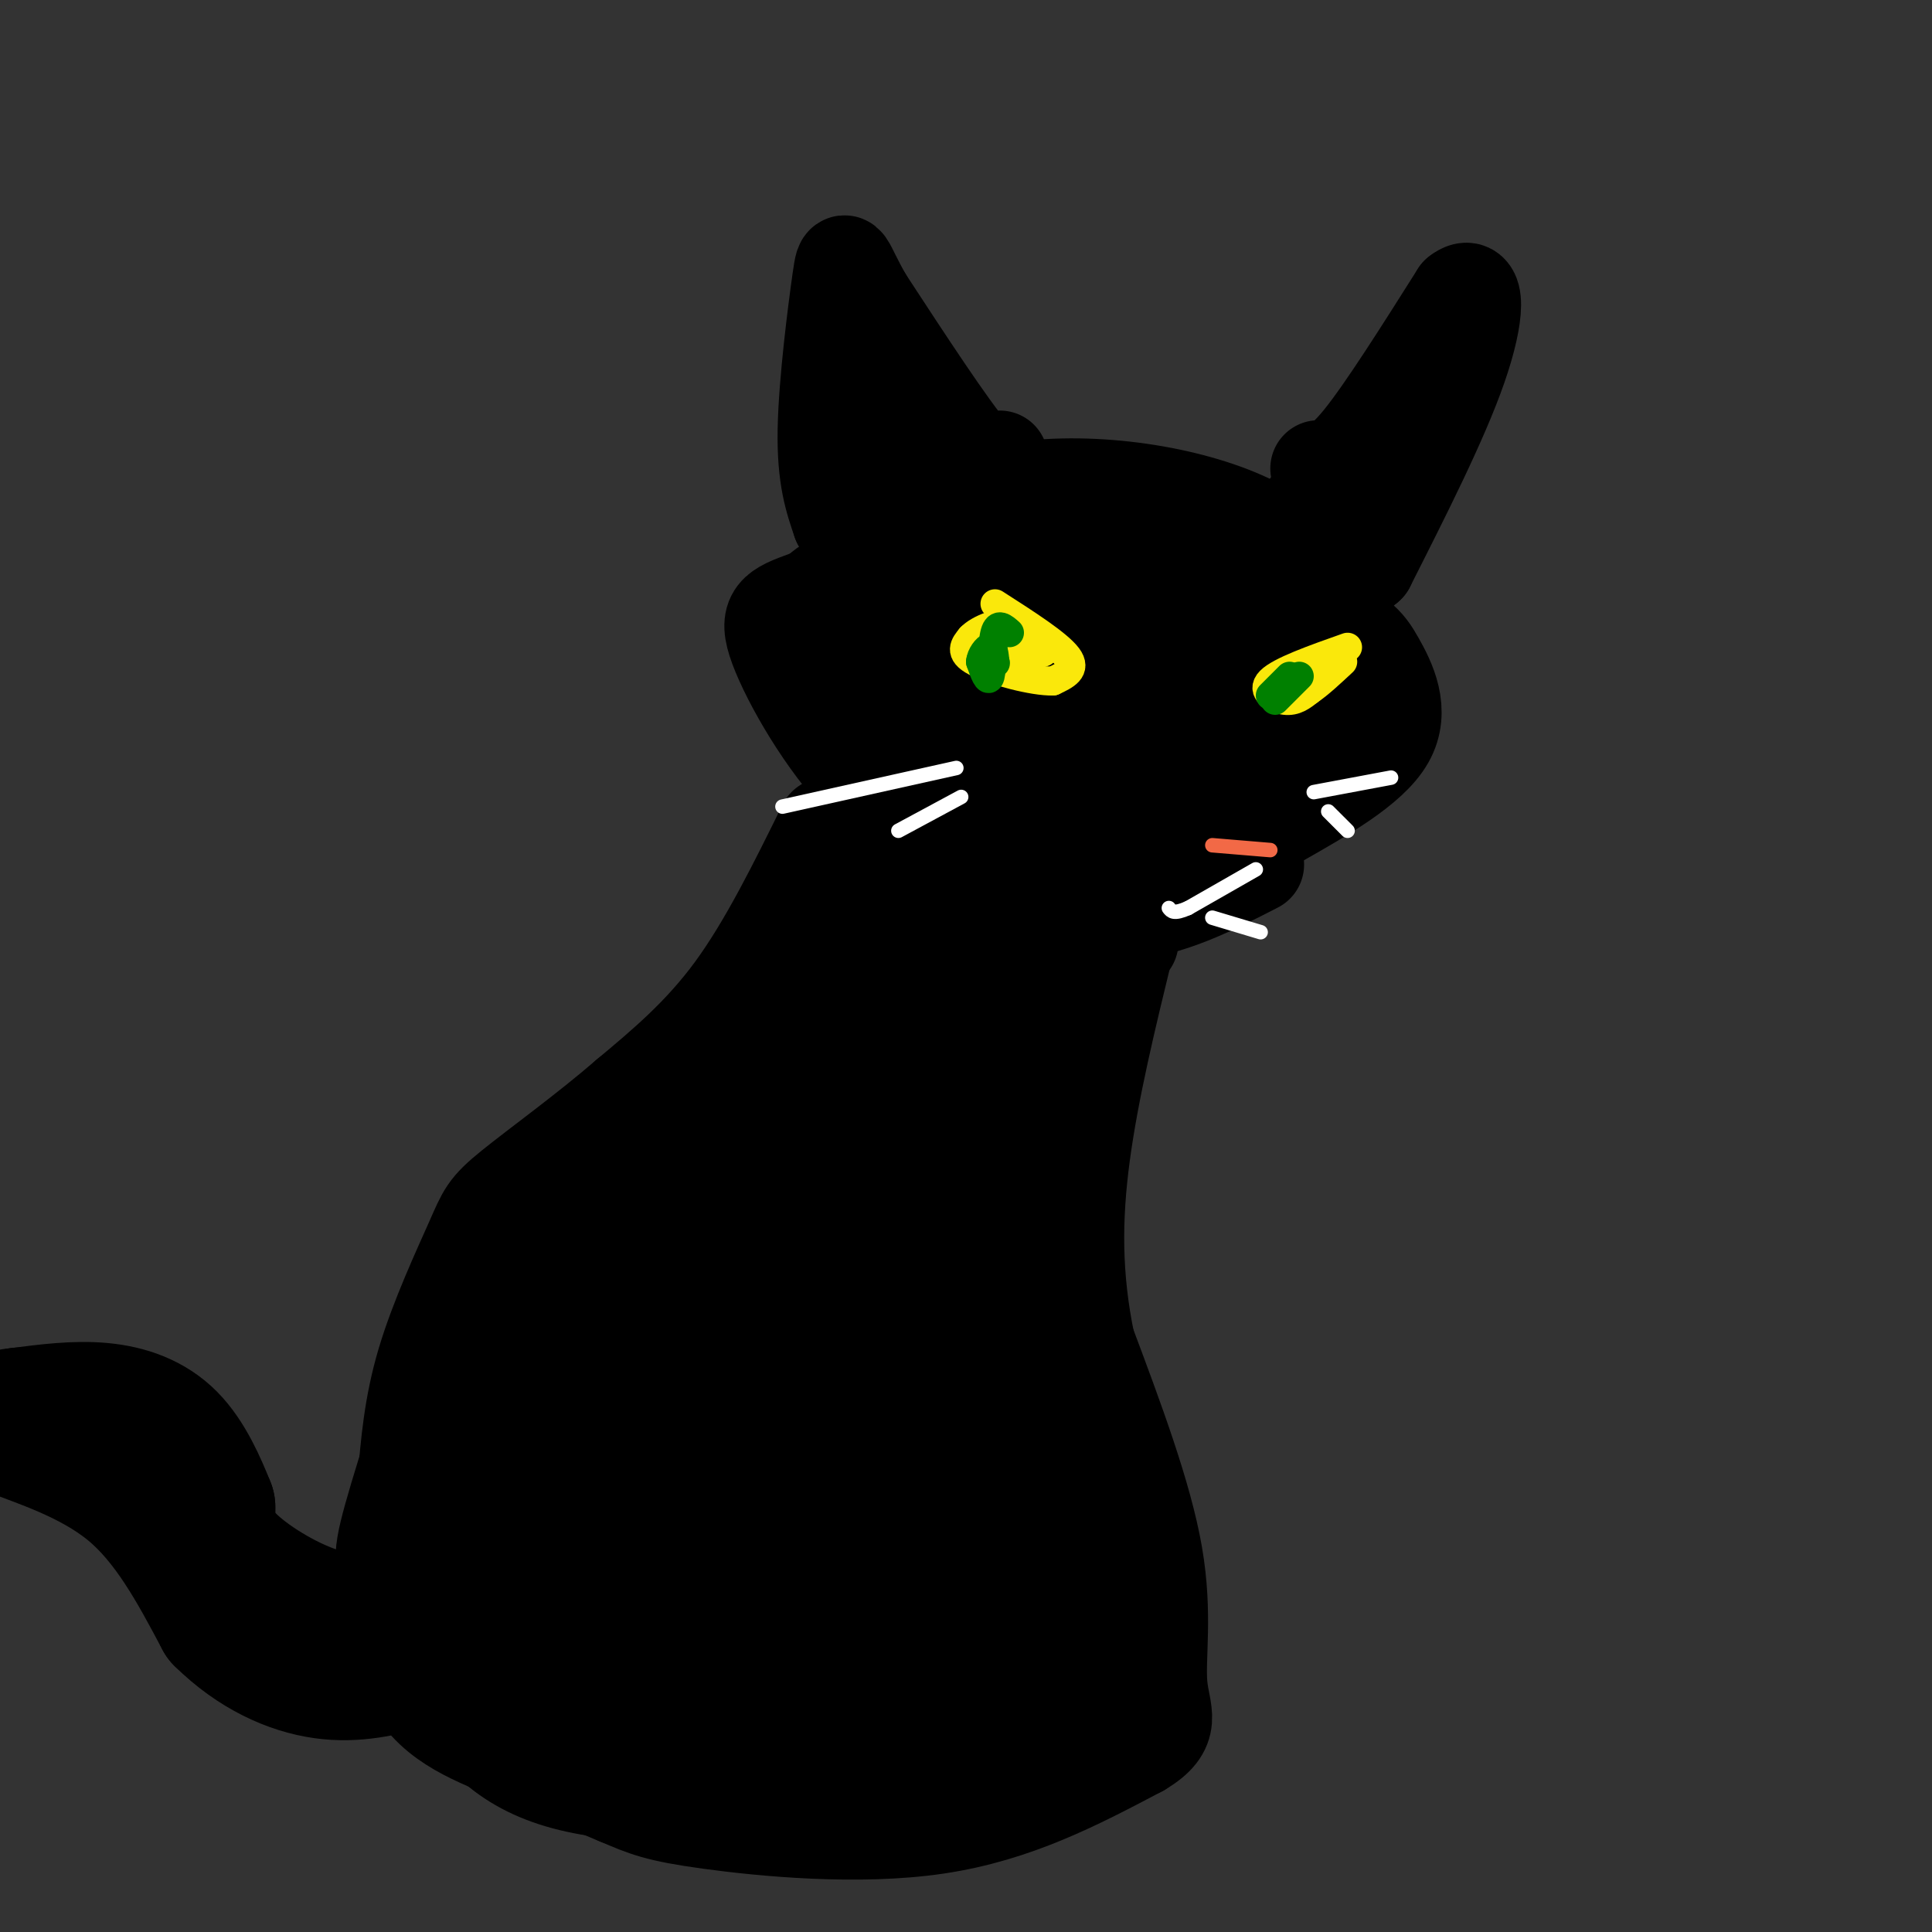<svg viewBox='0 0 400 400' version='1.1' xmlns='http://www.w3.org/2000/svg' xmlns:xlink='http://www.w3.org/1999/xlink'><rect x="0" y="0" width="400" height="400" fill="#333333" stroke="none"/><g fill='none' stroke='rgb(0,0,0)' stroke-width='20' stroke-linecap='round' stroke-linejoin='round'><path d='M175,128c-0.161,-2.152 -0.322,-4.304 6,-8c6.322,-3.696 19.126,-8.937 26,-12c6.874,-3.063 7.817,-3.948 19,0c11.183,3.948 32.606,12.728 44,18c11.394,5.272 12.760,7.035 15,11c2.240,3.965 5.354,10.133 2,16c-3.354,5.867 -13.177,11.434 -23,17'/><path d='M264,170c-6.009,3.664 -9.530,4.323 -19,5c-9.470,0.677 -24.888,1.372 -37,0c-12.112,-1.372 -20.917,-4.811 -29,-13c-8.083,-8.189 -15.446,-21.128 -18,-28c-2.554,-6.872 -0.301,-7.678 6,-10c6.301,-2.322 16.651,-6.161 27,-10'/><path d='M194,114c8.082,-2.457 14.787,-3.600 26,-2c11.213,1.600 26.933,5.944 36,10c9.067,4.056 11.479,7.823 13,10c1.521,2.177 2.149,2.765 1,5c-1.149,2.235 -4.074,6.118 -7,10'/><path d='M263,147c-0.179,0.667 2.875,-2.667 3,-9c0.125,-6.333 -2.679,-15.667 -11,-21c-8.321,-5.333 -22.161,-6.667 -36,-8'/><path d='M219,109c-11.702,-0.821 -22.958,1.125 -33,5c-10.042,3.875 -18.869,9.679 -15,8c3.869,-1.679 20.435,-10.839 37,-20'/><path d='M208,102c15.286,-2.964 35.000,-0.375 48,5c13.000,5.375 19.286,13.536 22,19c2.714,5.464 1.857,8.232 1,11'/><path d='M279,137c0.800,3.578 2.301,7.024 -6,12c-8.301,4.976 -26.405,11.481 -37,14c-10.595,2.519 -13.682,1.051 -18,0c-4.318,-1.051 -9.866,-1.685 -16,-5c-6.134,-3.315 -12.854,-9.311 -16,-12c-3.146,-2.689 -2.720,-2.071 2,-6c4.720,-3.929 13.732,-12.404 21,-17c7.268,-4.596 12.791,-5.313 19,-5c6.209,0.313 13.105,1.657 20,3'/><path d='M248,121c5.634,1.748 9.720,4.619 11,9c1.280,4.381 -0.245,10.271 -1,13c-0.755,2.729 -0.740,2.296 -5,4c-4.260,1.704 -12.796,5.547 -24,7c-11.204,1.453 -25.076,0.518 -31,0c-5.924,-0.518 -3.900,-0.620 -3,-3c0.900,-2.380 0.675,-7.037 2,-10c1.325,-2.963 4.200,-4.230 7,-6c2.800,-1.770 5.524,-4.042 9,-7c3.476,-2.958 7.704,-6.600 16,-4c8.296,2.600 20.660,11.443 26,18c5.340,6.557 3.655,10.829 2,13c-1.655,2.171 -3.279,2.242 -5,3c-1.721,0.758 -3.540,2.204 -8,3c-4.460,0.796 -11.560,0.942 -18,-2c-6.440,-2.942 -12.220,-8.971 -18,-15'/><path d='M208,144c-3.020,-3.493 -1.571,-4.724 3,-7c4.571,-2.276 12.262,-5.595 15,-4c2.738,1.595 0.522,8.106 0,11c-0.522,2.894 0.651,2.172 -5,4c-5.651,1.828 -18.126,6.206 -23,7c-4.874,0.794 -2.146,-1.995 2,-6c4.146,-4.005 9.710,-9.226 15,-11c5.290,-1.774 10.304,-0.100 13,3c2.696,3.100 3.073,7.625 2,10c-1.073,2.375 -3.597,2.601 -6,1c-2.403,-1.601 -4.687,-5.029 -3,-7c1.687,-1.971 7.343,-2.486 13,-3'/><path d='M234,142c8.655,-0.286 23.792,0.500 13,3c-10.792,2.500 -47.512,6.714 -64,4c-16.488,-2.714 -12.744,-12.357 -9,-22'/><path d='M174,127c0.511,-5.156 6.289,-7.044 8,-5c1.711,2.044 -0.644,8.022 -3,14'/><path d='M179,136c-0.667,2.833 -0.833,2.917 -1,3'/><path d='M201,183c0.000,0.000 31.000,6.000 31,6'/><path d='M232,189c9.833,-0.667 18.917,-5.333 28,-10'/><path d='M207,95c-0.667,2.250 -1.333,4.500 -6,-1c-4.667,-5.500 -13.333,-18.750 -22,-32'/><path d='M179,62c-4.321,-7.476 -4.125,-10.167 -5,-4c-0.875,6.167 -2.821,21.190 -3,31c-0.179,9.810 1.411,14.405 3,19'/><path d='M174,108c2.929,2.500 8.750,-0.750 11,-5c2.250,-4.250 0.929,-9.500 1,-11c0.071,-1.500 1.536,0.750 3,3'/><path d='M273,97c2.083,0.000 4.167,0.000 9,-6c4.833,-6.000 12.417,-18.000 20,-30'/><path d='M302,61c3.956,-3.156 3.844,3.956 0,15c-3.844,11.044 -11.422,26.022 -19,41'/><path d='M283,117c-2.655,2.845 0.208,-10.542 0,-16c-0.208,-5.458 -3.488,-2.988 -6,-1c-2.512,1.988 -4.256,3.494 -6,5'/><path d='M171,171c-6.083,12.333 -12.167,24.667 -19,34c-6.833,9.333 -14.417,15.667 -22,22'/><path d='M130,227c-8.501,7.359 -18.753,14.756 -24,19c-5.247,4.244 -5.490,5.335 -8,11c-2.510,5.665 -7.289,15.904 -10,25c-2.711,9.096 -3.356,17.048 -4,25'/><path d='M84,307c-1.524,11.571 -3.333,28.000 0,38c3.333,10.000 11.810,13.571 20,17c8.190,3.429 16.095,6.714 24,10'/><path d='M128,372c5.714,2.429 8.000,3.500 19,5c11.000,1.500 30.714,3.429 47,1c16.286,-2.429 29.143,-9.214 42,-16'/><path d='M236,362c7.298,-4.333 4.542,-7.167 4,-13c-0.542,-5.833 1.131,-14.667 -1,-27c-2.131,-12.333 -8.065,-28.167 -14,-44'/><path d='M225,278c-2.800,-13.600 -2.800,-25.600 -1,-39c1.800,-13.400 5.400,-28.200 9,-43'/><path d='M233,196c1.667,-7.333 1.333,-4.167 1,-1'/></g>
<g fill='none' stroke='rgb(0,0,0)' stroke-width='28' stroke-linecap='round' stroke-linejoin='round'><path d='M187,165c-5.494,16.685 -10.988,33.369 -26,57c-15.012,23.631 -39.542,54.208 -34,58c5.542,3.792 41.155,-19.202 62,-38c20.845,-18.798 26.923,-33.399 33,-48'/><path d='M222,194c2.928,-3.379 -6.251,12.175 -11,25c-4.749,12.825 -5.067,22.923 -6,27c-0.933,4.077 -2.479,2.134 -3,1c-0.521,-1.134 -0.016,-1.459 -1,-4c-0.984,-2.541 -3.457,-7.300 0,-21c3.457,-13.700 12.845,-36.343 8,-33c-4.845,3.343 -23.922,32.671 -43,62'/><path d='M166,251c-12.883,19.361 -23.590,36.762 -10,15c13.590,-21.762 51.478,-82.689 61,-98c9.522,-15.311 -9.321,14.993 -31,44c-21.679,29.007 -46.194,56.716 -54,62c-7.806,5.284 1.097,-11.858 10,-29'/><path d='M142,245c3.410,-8.085 6.935,-13.796 5,-15c-1.935,-1.204 -9.329,2.099 -18,8c-8.671,5.901 -18.620,14.400 -24,21c-5.380,6.600 -6.190,11.300 -7,16'/><path d='M98,275c-3.957,11.001 -10.350,30.503 -13,40c-2.650,9.497 -1.556,8.989 1,13c2.556,4.011 6.573,12.541 11,20c4.427,7.459 9.265,13.845 21,17c11.735,3.155 30.368,3.077 49,3'/><path d='M167,368c10.546,0.135 12.412,-1.027 17,-2c4.588,-0.973 11.900,-1.756 20,-8c8.100,-6.244 16.988,-17.950 20,-30c3.012,-12.050 0.146,-24.443 -3,-35c-3.146,-10.557 -6.573,-19.279 -10,-28'/><path d='M211,265c-2.703,-3.651 -4.460,1.221 -2,8c2.460,6.779 9.136,15.465 12,30c2.864,14.535 1.915,34.919 1,46c-0.915,11.081 -1.798,12.859 -6,14c-4.202,1.141 -11.724,1.646 -15,2c-3.276,0.354 -2.305,0.557 -4,-1c-1.695,-1.557 -6.056,-4.873 -7,-22c-0.944,-17.127 1.528,-48.063 4,-79'/><path d='M194,263c1.016,-20.452 1.557,-32.082 0,-13c-1.557,19.082 -5.211,68.878 -7,85c-1.789,16.122 -1.712,-1.429 4,-24c5.712,-22.571 17.061,-50.163 19,-45c1.939,5.163 -5.530,43.082 -13,81'/><path d='M197,347c-2.167,13.500 -1.083,6.750 0,0'/><path d='M175,293c0.000,0.000 0.100,0.100 0.1,0.1'/><path d='M175,273c-2.852,28.096 -5.703,56.191 -8,74c-2.297,17.809 -4.038,25.330 -2,3c2.038,-22.330 7.856,-74.512 10,-81c2.144,-6.488 0.612,32.718 -4,56c-4.612,23.282 -12.306,30.641 -20,38'/><path d='M151,363c-3.256,-2.415 -1.396,-27.453 -2,-40c-0.604,-12.547 -3.670,-12.602 -8,-20c-4.330,-7.398 -9.922,-22.138 -13,-16c-3.078,6.138 -3.641,33.154 -2,43c1.641,9.846 5.487,2.522 10,-5c4.513,-7.522 9.695,-15.241 12,-17c2.305,-1.759 1.734,2.443 -2,9c-3.734,6.557 -10.630,15.469 -16,19c-5.370,3.531 -9.215,1.681 -12,2c-2.785,0.319 -4.510,2.805 -4,-6c0.510,-8.805 3.255,-28.903 6,-49'/><path d='M120,283c1.161,-7.933 1.063,-3.266 0,-4c-1.063,-0.734 -3.092,-6.870 -4,3c-0.908,9.870 -0.693,35.747 -2,32c-1.307,-3.747 -4.134,-37.118 -1,-35c3.134,2.118 12.228,39.724 19,55c6.772,15.276 11.220,8.222 16,4c4.780,-4.222 9.890,-5.611 15,-7'/><path d='M163,331c1.294,-13.134 -2.971,-42.470 -4,-39c-1.029,3.470 1.178,39.744 -9,53c-10.178,13.256 -32.740,3.492 -44,-1c-11.260,-4.492 -11.217,-3.712 -11,-6c0.217,-2.288 0.609,-7.644 1,-13'/><path d='M96,325c0.403,-2.876 0.910,-3.565 5,-1c4.090,2.565 11.765,8.383 11,11c-0.765,2.617 -9.968,2.031 -15,-1c-5.032,-3.031 -5.893,-8.508 -7,-11c-1.107,-2.492 -2.459,-1.998 -4,0c-1.541,1.998 -3.270,5.499 -5,9'/><path d='M81,332c-0.939,1.992 -0.788,2.472 -3,3c-2.212,0.528 -6.788,1.104 -13,-1c-6.212,-2.104 -14.061,-6.887 -18,-11c-3.939,-4.113 -3.970,-7.557 -4,-11'/><path d='M43,312c-1.798,-4.500 -4.292,-10.250 -8,-14c-3.708,-3.750 -8.631,-5.500 -14,-6c-5.369,-0.500 -11.185,0.250 -17,1'/><path d='M4,293c-4.060,0.440 -5.708,1.042 -1,3c4.708,1.958 15.774,5.274 24,12c8.226,6.726 13.613,16.863 19,27'/><path d='M46,335c6.822,6.733 14.378,10.067 21,11c6.622,0.933 12.311,-0.533 18,-2'/></g>
<g fill='none' stroke='rgb(250,232,11)' stroke-width='6' stroke-linecap='round' stroke-linejoin='round'><path d='M206,125c6.500,4.167 13.000,8.333 15,11c2.000,2.667 -0.500,3.833 -3,5'/><path d='M218,141c-3.978,0.111 -12.422,-2.111 -16,-4c-3.578,-1.889 -2.289,-3.444 -1,-5'/><path d='M201,132c1.578,-1.711 6.022,-3.489 9,-3c2.978,0.489 4.489,3.244 6,6'/><path d='M216,135c-1.798,0.583 -9.292,-0.958 -10,-1c-0.708,-0.042 5.369,1.417 7,2c1.631,0.583 -1.185,0.292 -4,0'/><path d='M209,136c-1.333,-0.667 -2.667,-2.333 -4,-4'/><path d='M279,134c-6.978,2.467 -13.956,4.933 -16,7c-2.044,2.067 0.844,3.733 3,4c2.156,0.267 3.578,-0.867 5,-2'/><path d='M271,143c2.000,-1.333 4.500,-3.667 7,-6'/></g>
<g fill='none' stroke='rgb(0,128,0)' stroke-width='6' stroke-linecap='round' stroke-linejoin='round'><path d='M209,131c-1.200,-1.067 -2.400,-2.133 -3,0c-0.600,2.133 -0.600,7.467 -1,9c-0.400,1.533 -1.200,-0.733 -2,-3'/><path d='M203,137c0.089,-1.267 1.311,-2.933 2,-3c0.689,-0.067 0.844,1.467 1,3'/><path d='M206,137c0.167,0.500 0.083,0.250 0,0'/><path d='M269,140c0.000,0.000 -5.000,5.000 -5,5'/><path d='M267,140c0.000,0.000 -4.000,4.000 -4,4'/></g>
<g fill='none' stroke='rgb(242,105,70)' stroke-width='3' stroke-linecap='round' stroke-linejoin='round'><path d='M251,175c0.000,0.000 12.000,1.000 12,1'/></g>
<g fill='none' stroke='rgb(255,255,255)' stroke-width='3' stroke-linecap='round' stroke-linejoin='round'><path d='M260,180c0.000,0.000 -14.000,8.000 -14,8'/><path d='M246,188c-3.000,1.333 -3.500,0.667 -4,0'/><path d='M251,190c0.000,0.000 10.000,3.000 10,3'/><path d='M198,159c0.000,0.000 -36.000,8.000 -36,8'/><path d='M199,165c0.000,0.000 -13.000,7.000 -13,7'/><path d='M272,164c0.000,0.000 16.000,-3.000 16,-3'/><path d='M275,168c0.000,0.000 4.000,4.000 4,4'/></g>
</svg>